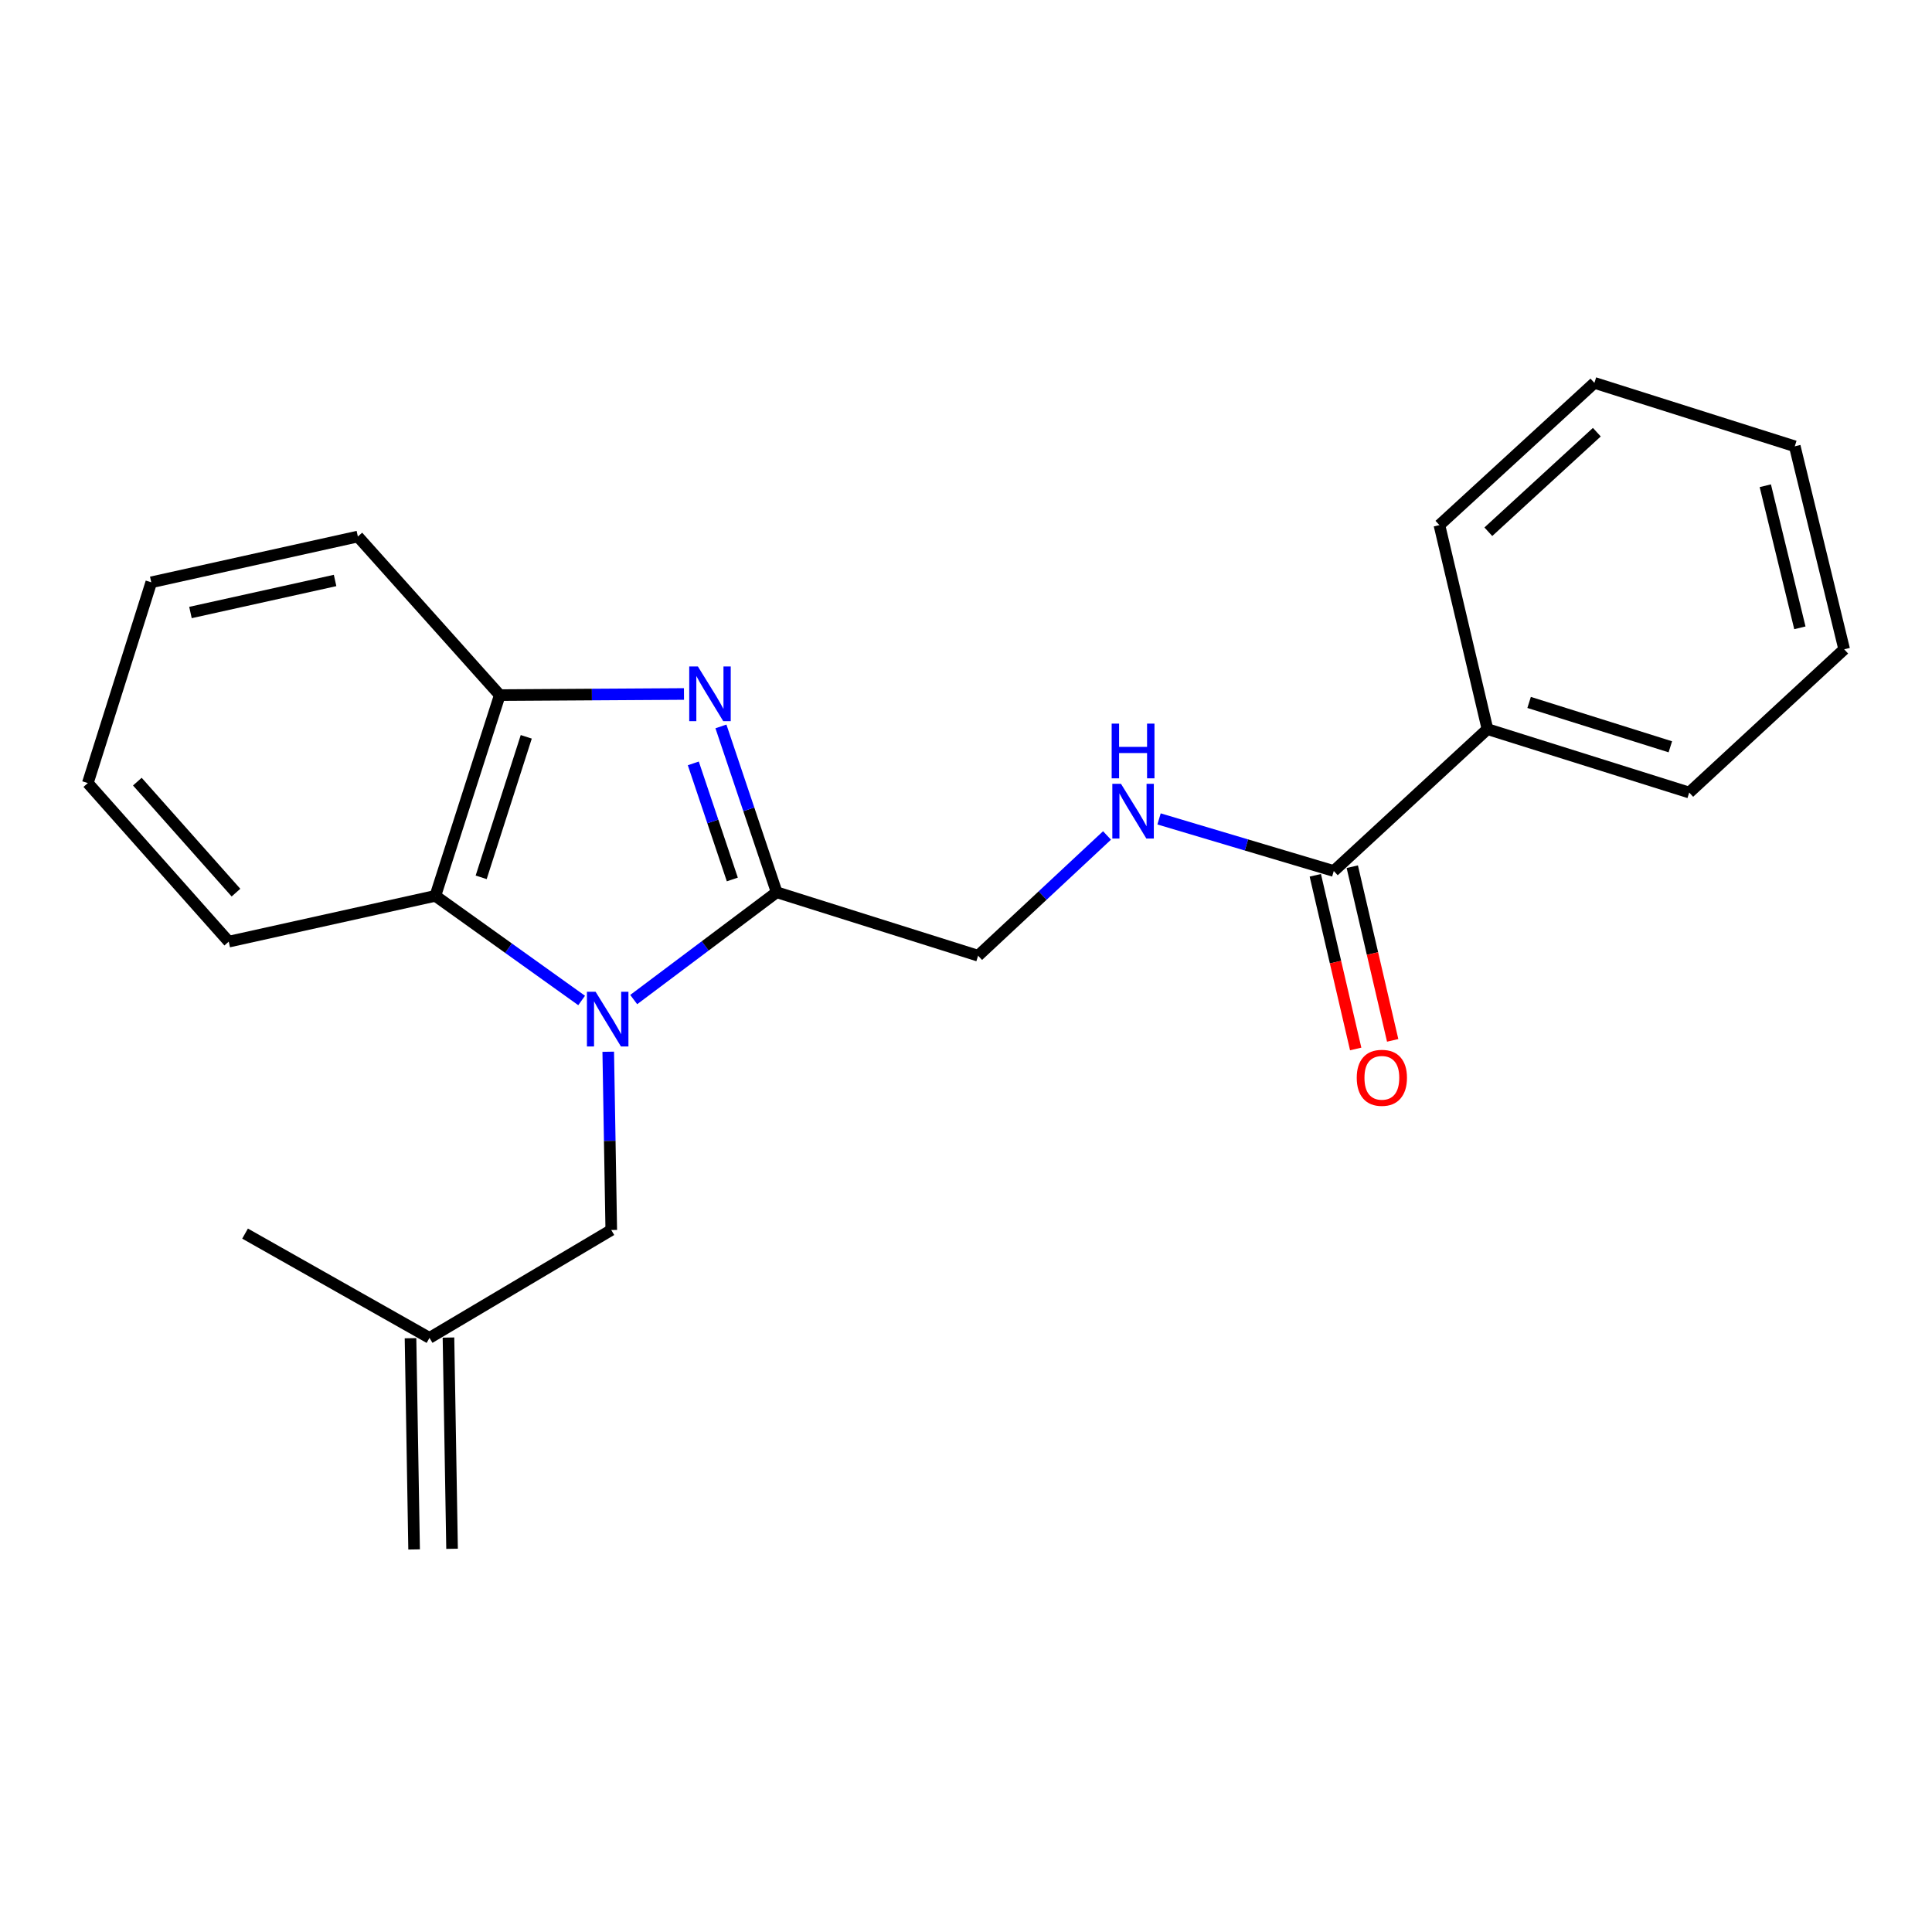 <?xml version='1.0' encoding='iso-8859-1'?>
<svg version='1.1' baseProfile='full'
              xmlns='http://www.w3.org/2000/svg'
                      xmlns:rdkit='http://www.rdkit.org/xml'
                      xmlns:xlink='http://www.w3.org/1999/xlink'
                  xml:space='preserve'
width='1000px' height='1000px' viewBox='0 0 1000 1000'>
<!-- END OF HEADER -->
<rect style='opacity:1.0;fill:#FFFFFF;stroke:none' width='1000' height='1000' x='0' y='0'> </rect>
<path class='bond-0' d='M 328.01,517.376 L 365.008,489.604' style='fill:none;fill-rule:evenodd;stroke:#0000FF;stroke-width:6px;stroke-linecap:butt;stroke-linejoin:miter;stroke-opacity:1' />
<path class='bond-0' d='M 365.008,489.604 L 402.006,461.833' style='fill:none;fill-rule:evenodd;stroke:#000000;stroke-width:6px;stroke-linecap:butt;stroke-linejoin:miter;stroke-opacity:1' />
<path class='bond-2' d='M 301.054,517.847 L 263.197,490.768' style='fill:none;fill-rule:evenodd;stroke:#0000FF;stroke-width:6px;stroke-linecap:butt;stroke-linejoin:miter;stroke-opacity:1' />
<path class='bond-2' d='M 263.197,490.768 L 225.34,463.689' style='fill:none;fill-rule:evenodd;stroke:#000000;stroke-width:6px;stroke-linecap:butt;stroke-linejoin:miter;stroke-opacity:1' />
<path class='bond-5' d='M 314.823,544.379 L 315.607,590.516' style='fill:none;fill-rule:evenodd;stroke:#0000FF;stroke-width:6px;stroke-linecap:butt;stroke-linejoin:miter;stroke-opacity:1' />
<path class='bond-5' d='M 315.607,590.516 L 316.391,636.653' style='fill:none;fill-rule:evenodd;stroke:#000000;stroke-width:6px;stroke-linecap:butt;stroke-linejoin:miter;stroke-opacity:1' />
<path class='bond-1' d='M 402.006,461.833 L 387.58,418.912' style='fill:none;fill-rule:evenodd;stroke:#000000;stroke-width:6px;stroke-linecap:butt;stroke-linejoin:miter;stroke-opacity:1' />
<path class='bond-1' d='M 387.58,418.912 L 373.154,375.991' style='fill:none;fill-rule:evenodd;stroke:#0000FF;stroke-width:6px;stroke-linecap:butt;stroke-linejoin:miter;stroke-opacity:1' />
<path class='bond-1' d='M 379.05,455.217 L 368.953,425.172' style='fill:none;fill-rule:evenodd;stroke:#000000;stroke-width:6px;stroke-linecap:butt;stroke-linejoin:miter;stroke-opacity:1' />
<path class='bond-1' d='M 368.953,425.172 L 358.855,395.128' style='fill:none;fill-rule:evenodd;stroke:#0000FF;stroke-width:6px;stroke-linecap:butt;stroke-linejoin:miter;stroke-opacity:1' />
<path class='bond-7' d='M 402.006,461.833 L 506.267,494.672' style='fill:none;fill-rule:evenodd;stroke:#000000;stroke-width:6px;stroke-linecap:butt;stroke-linejoin:miter;stroke-opacity:1' />
<path class='bond-22' d='M 354.025,359.204 L 306.353,359.496' style='fill:none;fill-rule:evenodd;stroke:#0000FF;stroke-width:6px;stroke-linecap:butt;stroke-linejoin:miter;stroke-opacity:1' />
<path class='bond-22' d='M 306.353,359.496 L 258.682,359.788' style='fill:none;fill-rule:evenodd;stroke:#000000;stroke-width:6px;stroke-linecap:butt;stroke-linejoin:miter;stroke-opacity:1' />
<path class='bond-3' d='M 225.34,463.689 L 258.682,359.788' style='fill:none;fill-rule:evenodd;stroke:#000000;stroke-width:6px;stroke-linecap:butt;stroke-linejoin:miter;stroke-opacity:1' />
<path class='bond-3' d='M 249.053,454.108 L 272.392,381.378' style='fill:none;fill-rule:evenodd;stroke:#000000;stroke-width:6px;stroke-linecap:butt;stroke-linejoin:miter;stroke-opacity:1' />
<path class='bond-12' d='M 225.34,463.689 L 118.394,487.39' style='fill:none;fill-rule:evenodd;stroke:#000000;stroke-width:6px;stroke-linecap:butt;stroke-linejoin:miter;stroke-opacity:1' />
<path class='bond-13' d='M 258.682,359.788 L 185.23,277.711' style='fill:none;fill-rule:evenodd;stroke:#000000;stroke-width:6px;stroke-linecap:butt;stroke-linejoin:miter;stroke-opacity:1' />
<path class='bond-4' d='M 690.366,450.828 L 645.147,437.347' style='fill:none;fill-rule:evenodd;stroke:#000000;stroke-width:6px;stroke-linecap:butt;stroke-linejoin:miter;stroke-opacity:1' />
<path class='bond-4' d='M 645.147,437.347 L 599.927,423.865' style='fill:none;fill-rule:evenodd;stroke:#0000FF;stroke-width:6px;stroke-linecap:butt;stroke-linejoin:miter;stroke-opacity:1' />
<path class='bond-9' d='M 680.796,453.054 L 691.252,498' style='fill:none;fill-rule:evenodd;stroke:#000000;stroke-width:6px;stroke-linecap:butt;stroke-linejoin:miter;stroke-opacity:1' />
<path class='bond-9' d='M 691.252,498 L 701.707,542.947' style='fill:none;fill-rule:evenodd;stroke:#FF0000;stroke-width:6px;stroke-linecap:butt;stroke-linejoin:miter;stroke-opacity:1' />
<path class='bond-9' d='M 699.937,448.602 L 710.392,493.548' style='fill:none;fill-rule:evenodd;stroke:#000000;stroke-width:6px;stroke-linecap:butt;stroke-linejoin:miter;stroke-opacity:1' />
<path class='bond-9' d='M 710.392,493.548 L 720.848,538.494' style='fill:none;fill-rule:evenodd;stroke:#FF0000;stroke-width:6px;stroke-linecap:butt;stroke-linejoin:miter;stroke-opacity:1' />
<path class='bond-10' d='M 690.366,450.828 L 769.911,377.398' style='fill:none;fill-rule:evenodd;stroke:#000000;stroke-width:6px;stroke-linecap:butt;stroke-linejoin:miter;stroke-opacity:1' />
<path class='bond-8' d='M 316.391,636.653 L 222.305,692.484' style='fill:none;fill-rule:evenodd;stroke:#000000;stroke-width:6px;stroke-linecap:butt;stroke-linejoin:miter;stroke-opacity:1' />
<path class='bond-6' d='M 572.994,432.431 L 539.631,463.552' style='fill:none;fill-rule:evenodd;stroke:#0000FF;stroke-width:6px;stroke-linecap:butt;stroke-linejoin:miter;stroke-opacity:1' />
<path class='bond-6' d='M 539.631,463.552 L 506.267,494.672' style='fill:none;fill-rule:evenodd;stroke:#000000;stroke-width:6px;stroke-linecap:butt;stroke-linejoin:miter;stroke-opacity:1' />
<path class='bond-11' d='M 212.481,692.651 L 214.337,801.989' style='fill:none;fill-rule:evenodd;stroke:#000000;stroke-width:6px;stroke-linecap:butt;stroke-linejoin:miter;stroke-opacity:1' />
<path class='bond-11' d='M 232.13,692.318 L 233.986,801.655' style='fill:none;fill-rule:evenodd;stroke:#000000;stroke-width:6px;stroke-linecap:butt;stroke-linejoin:miter;stroke-opacity:1' />
<path class='bond-14' d='M 222.305,692.484 L 126.844,638.509' style='fill:none;fill-rule:evenodd;stroke:#000000;stroke-width:6px;stroke-linecap:butt;stroke-linejoin:miter;stroke-opacity:1' />
<path class='bond-15' d='M 769.911,377.398 L 874.335,410.215' style='fill:none;fill-rule:evenodd;stroke:#000000;stroke-width:6px;stroke-linecap:butt;stroke-linejoin:miter;stroke-opacity:1' />
<path class='bond-15' d='M 791.466,363.573 L 864.563,386.545' style='fill:none;fill-rule:evenodd;stroke:#000000;stroke-width:6px;stroke-linecap:butt;stroke-linejoin:miter;stroke-opacity:1' />
<path class='bond-16' d='M 769.911,377.398 L 745.041,271.794' style='fill:none;fill-rule:evenodd;stroke:#000000;stroke-width:6px;stroke-linecap:butt;stroke-linejoin:miter;stroke-opacity:1' />
<path class='bond-17' d='M 118.394,487.39 L 45.455,405.313' style='fill:none;fill-rule:evenodd;stroke:#000000;stroke-width:6px;stroke-linecap:butt;stroke-linejoin:miter;stroke-opacity:1' />
<path class='bond-17' d='M 122.142,462.025 L 71.085,404.571' style='fill:none;fill-rule:evenodd;stroke:#000000;stroke-width:6px;stroke-linecap:butt;stroke-linejoin:miter;stroke-opacity:1' />
<path class='bond-23' d='M 185.23,277.711 L 78.294,301.402' style='fill:none;fill-rule:evenodd;stroke:#000000;stroke-width:6px;stroke-linecap:butt;stroke-linejoin:miter;stroke-opacity:1' />
<path class='bond-23' d='M 173.44,300.451 L 98.585,317.034' style='fill:none;fill-rule:evenodd;stroke:#000000;stroke-width:6px;stroke-linecap:butt;stroke-linejoin:miter;stroke-opacity:1' />
<path class='bond-20' d='M 874.335,410.215 L 954.545,336.075' style='fill:none;fill-rule:evenodd;stroke:#000000;stroke-width:6px;stroke-linecap:butt;stroke-linejoin:miter;stroke-opacity:1' />
<path class='bond-19' d='M 745.041,271.794 L 825.262,198.178' style='fill:none;fill-rule:evenodd;stroke:#000000;stroke-width:6px;stroke-linecap:butt;stroke-linejoin:miter;stroke-opacity:1' />
<path class='bond-19' d='M 770.361,275.23 L 826.515,223.699' style='fill:none;fill-rule:evenodd;stroke:#000000;stroke-width:6px;stroke-linecap:butt;stroke-linejoin:miter;stroke-opacity:1' />
<path class='bond-18' d='M 45.455,405.313 L 78.294,301.402' style='fill:none;fill-rule:evenodd;stroke:#000000;stroke-width:6px;stroke-linecap:butt;stroke-linejoin:miter;stroke-opacity:1' />
<path class='bond-21' d='M 825.262,198.178 L 928.977,231.006' style='fill:none;fill-rule:evenodd;stroke:#000000;stroke-width:6px;stroke-linecap:butt;stroke-linejoin:miter;stroke-opacity:1' />
<path class='bond-24' d='M 954.545,336.075 L 928.977,231.006' style='fill:none;fill-rule:evenodd;stroke:#000000;stroke-width:6px;stroke-linecap:butt;stroke-linejoin:miter;stroke-opacity:1' />
<path class='bond-24' d='M 931.616,324.962 L 913.718,251.413' style='fill:none;fill-rule:evenodd;stroke:#000000;stroke-width:6px;stroke-linecap:butt;stroke-linejoin:miter;stroke-opacity:1' />
<path  class='atom-0' d='M 308.275 513.33
L 317.555 528.33
Q 318.475 529.81, 319.955 532.49
Q 321.435 535.17, 321.515 535.33
L 321.515 513.33
L 325.275 513.33
L 325.275 541.65
L 321.395 541.65
L 311.435 525.25
Q 310.275 523.33, 309.035 521.13
Q 307.835 518.93, 307.475 518.25
L 307.475 541.65
L 303.795 541.65
L 303.795 513.33
L 308.275 513.33
' fill='#0000FF'/>
<path  class='atom-2' d='M 361.225 344.962
L 370.505 359.962
Q 371.425 361.442, 372.905 364.122
Q 374.385 366.802, 374.465 366.962
L 374.465 344.962
L 378.225 344.962
L 378.225 373.282
L 374.345 373.282
L 364.385 356.882
Q 363.225 354.962, 361.985 352.762
Q 360.785 350.562, 360.425 349.882
L 360.425 373.282
L 356.745 373.282
L 356.745 344.962
L 361.225 344.962
' fill='#0000FF'/>
<path  class='atom-7' d='M 580.217 405.695
L 589.497 420.695
Q 590.417 422.175, 591.897 424.855
Q 593.377 427.535, 593.457 427.695
L 593.457 405.695
L 597.217 405.695
L 597.217 434.015
L 593.337 434.015
L 583.377 417.615
Q 582.217 415.695, 580.977 413.495
Q 579.777 411.295, 579.417 410.615
L 579.417 434.015
L 575.737 434.015
L 575.737 405.695
L 580.217 405.695
' fill='#0000FF'/>
<path  class='atom-7' d='M 575.397 374.543
L 579.237 374.543
L 579.237 386.583
L 593.717 386.583
L 593.717 374.543
L 597.557 374.543
L 597.557 402.863
L 593.717 402.863
L 593.717 389.783
L 579.237 389.783
L 579.237 402.863
L 575.397 402.863
L 575.397 374.543
' fill='#0000FF'/>
<path  class='atom-10' d='M 702.247 557.866
Q 702.247 551.066, 705.607 547.266
Q 708.967 543.466, 715.247 543.466
Q 721.527 543.466, 724.887 547.266
Q 728.247 551.066, 728.247 557.866
Q 728.247 564.746, 724.847 568.666
Q 721.447 572.546, 715.247 572.546
Q 709.007 572.546, 705.607 568.666
Q 702.247 564.786, 702.247 557.866
M 715.247 569.346
Q 719.567 569.346, 721.887 566.466
Q 724.247 563.546, 724.247 557.866
Q 724.247 552.306, 721.887 549.506
Q 719.567 546.666, 715.247 546.666
Q 710.927 546.666, 708.567 549.466
Q 706.247 552.266, 706.247 557.866
Q 706.247 563.586, 708.567 566.466
Q 710.927 569.346, 715.247 569.346
' fill='#FF0000'/>
</svg>
